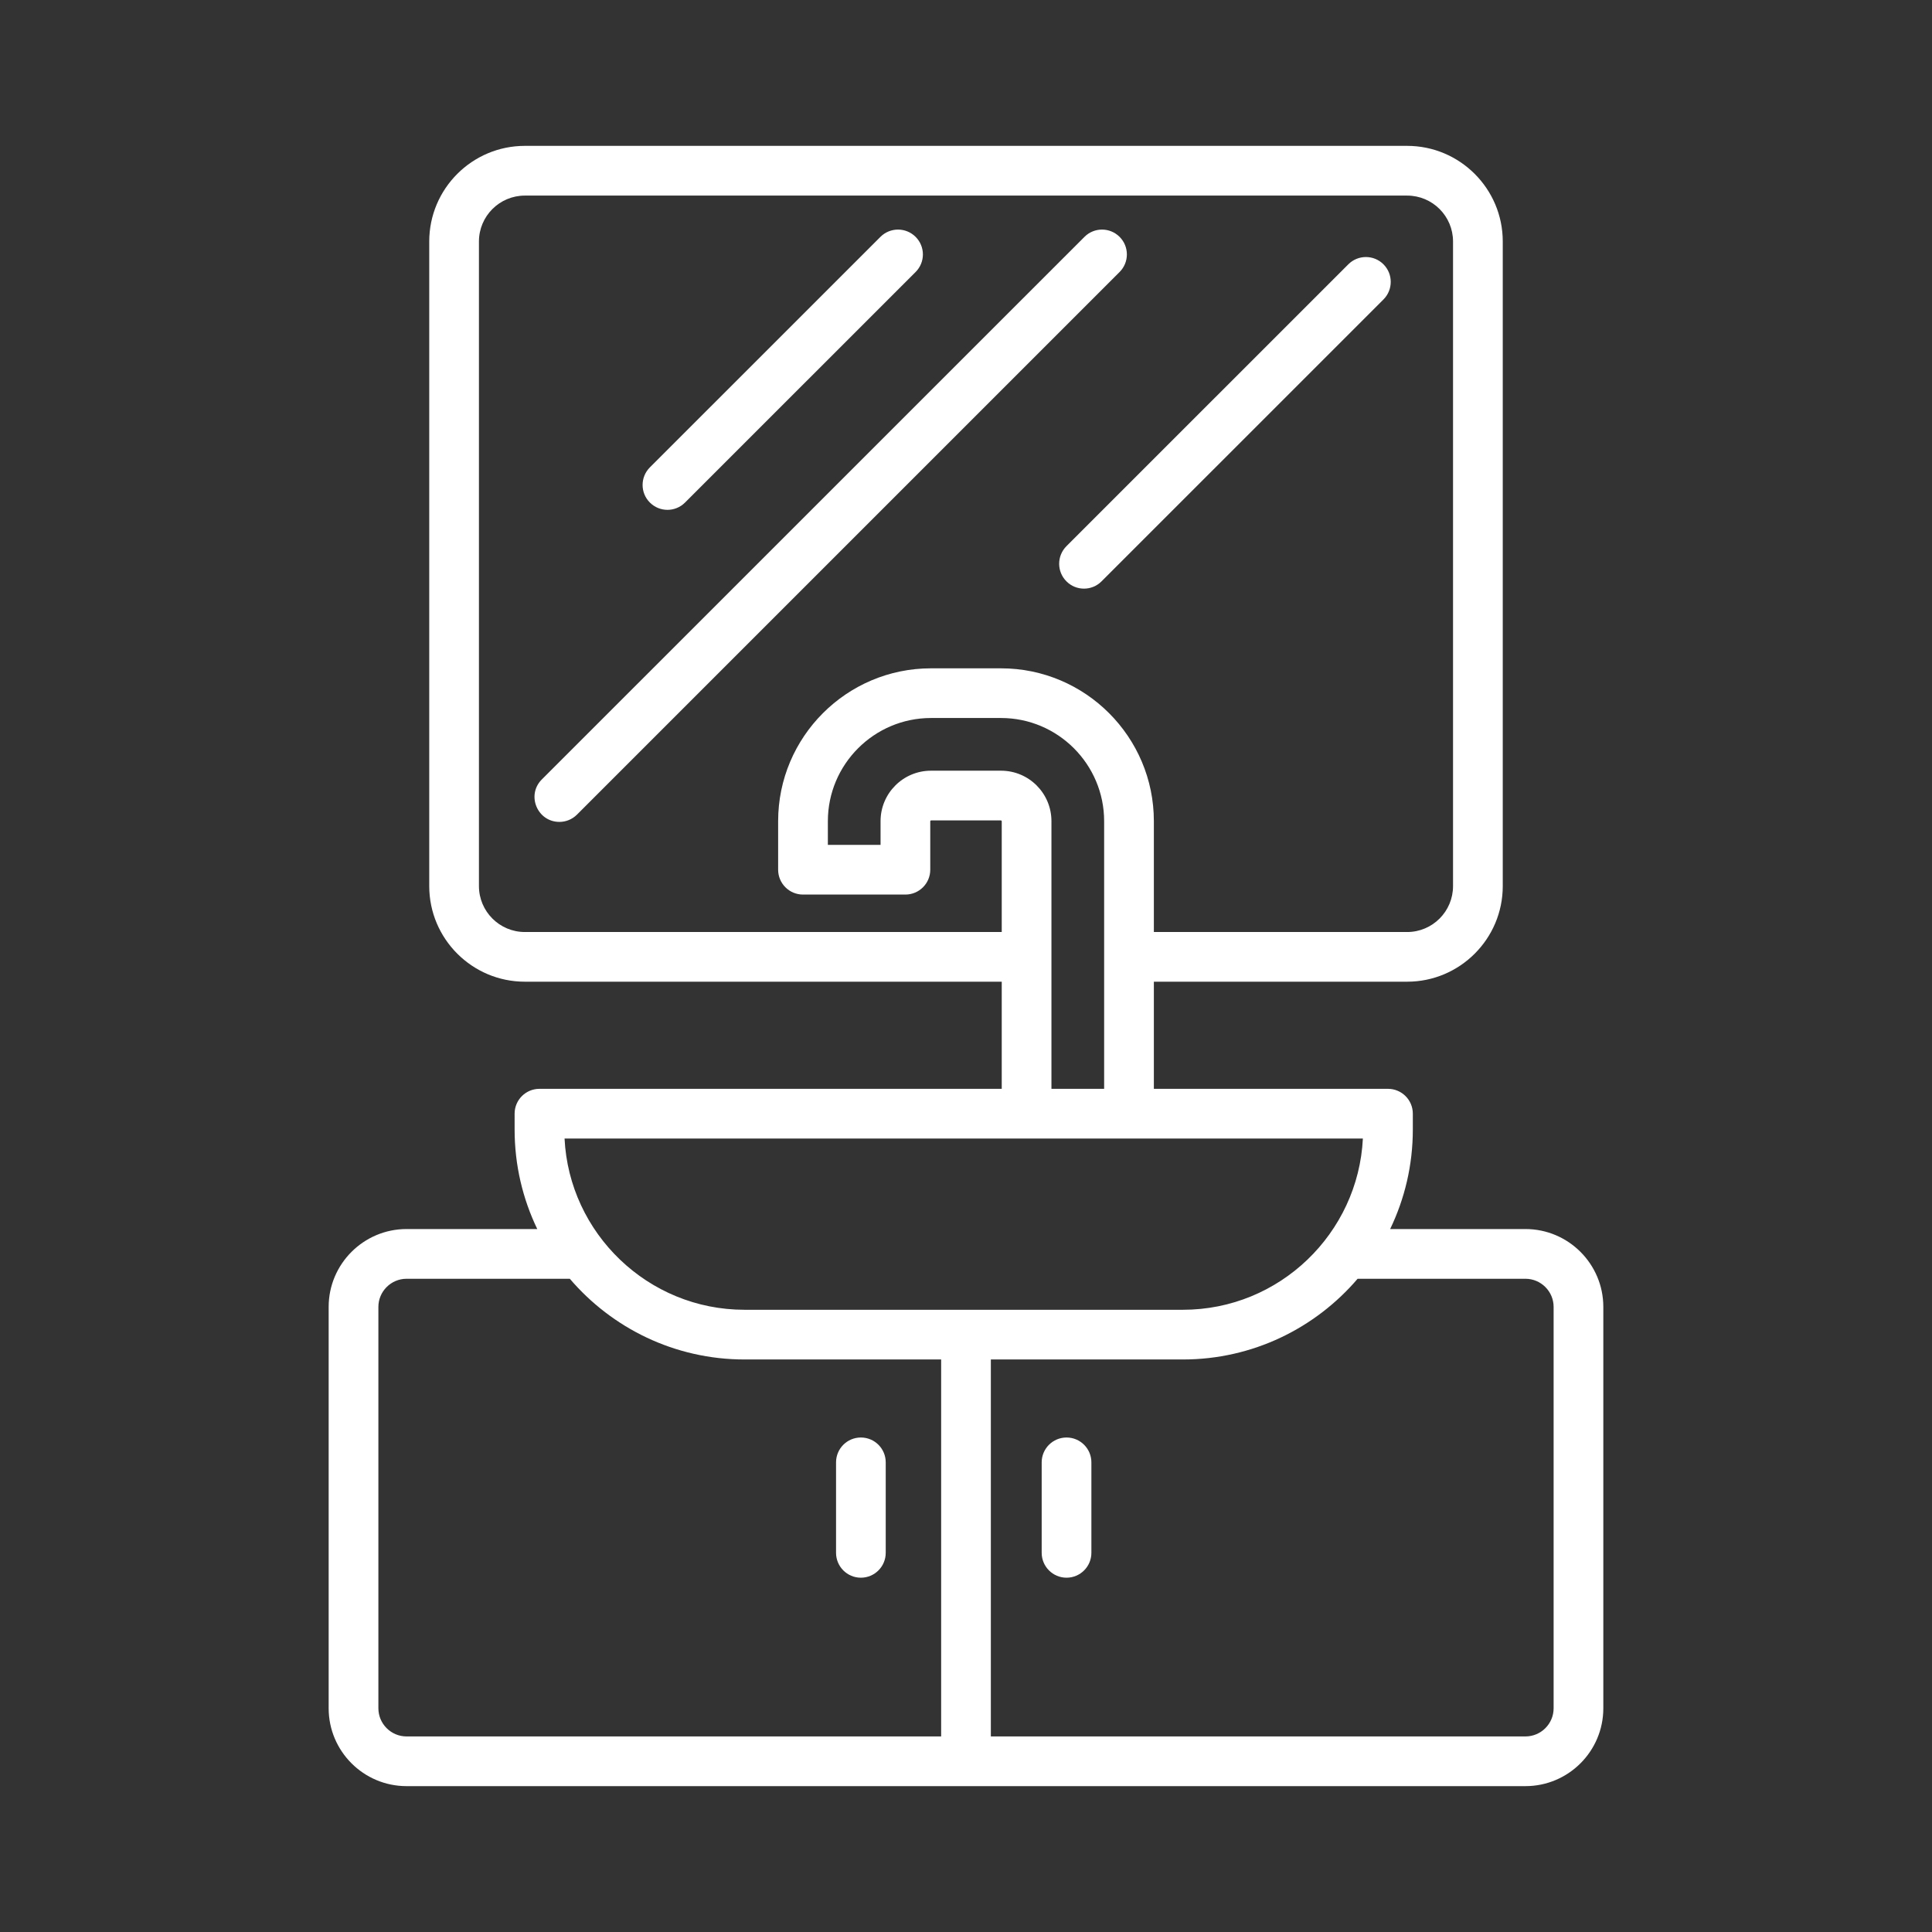 <svg xmlns="http://www.w3.org/2000/svg" fill="none" viewBox="0 0 80 80" height="80" width="80">
<rect x="0" y="0" width="80" height="80" fill="#333333" stroke="none"/>
<path fill="white" d="M44.163 59.524C43.595 59.524 43.134 59.985 43.134 60.553V64.299C43.134 64.867 43.595 65.329 44.163 65.329C44.732 65.329 45.192 64.867 45.192 64.299V60.553C45.192 59.985 44.732 59.524 44.163 59.524ZM35.647 59.524C35.078 59.524 34.619 59.985 34.619 60.553V64.299C34.619 64.867 35.078 65.329 35.647 65.329C36.216 65.329 36.676 64.867 36.676 64.299V60.553C36.676 59.985 36.216 59.524 35.647 59.524ZM64.332 54.116V70.736C64.332 71.379 63.808 71.902 63.165 71.902H41.029V56.293H48.982C51.874 56.293 54.469 54.994 56.216 52.951H63.165C63.808 52.951 64.332 53.475 64.332 54.116ZM16.834 71.902C16.193 71.902 15.668 71.379 15.668 70.736V54.116C15.668 53.475 16.193 52.951 16.834 52.951H23.595C25.341 54.994 27.936 56.293 30.828 56.293H38.971V71.902H16.834ZM23.377 47.144C23.567 51.065 26.829 54.235 30.828 54.235H48.982C52.987 54.235 56.24 51.066 56.434 47.144H23.377ZM43.538 45.086H45.72V34.003C45.72 31.648 43.804 29.731 41.45 29.731H38.55C36.195 29.731 34.28 31.648 34.28 34.003V34.984H36.462V34.003C36.462 32.849 37.397 31.913 38.55 31.913H41.45C42.604 31.913 43.538 32.849 43.538 34.003V45.086H43.538ZM41.48 38.593H21.733C20.685 38.593 19.832 37.74 19.832 36.692V9.999C19.832 8.95 20.685 8.099 21.733 8.099H58.267C59.316 8.099 60.167 8.95 60.167 9.999V36.692C60.167 37.74 59.316 38.593 58.267 38.593H47.779V34.003C47.779 30.512 44.94 27.674 41.45 27.674H38.549C35.06 27.674 32.221 30.512 32.221 34.003V36.013C32.221 36.581 32.682 37.042 33.25 37.042H37.49C38.059 37.042 38.52 36.581 38.52 36.013V34.003C38.52 33.992 38.538 33.971 38.549 33.971H41.45C41.461 33.971 41.48 33.992 41.48 34.003V38.593ZM66.39 54.116V70.736C66.39 72.515 64.943 73.96 63.165 73.96H16.834C15.057 73.96 13.609 72.514 13.609 70.736V54.116C13.609 52.339 15.057 50.892 16.834 50.892H22.247C21.646 49.645 21.309 48.248 21.309 46.773V46.114C21.309 45.546 21.77 45.086 22.338 45.086H41.48V40.65H21.733C19.549 40.65 17.774 38.874 17.774 36.692V9.999C17.774 7.816 19.549 6.04 21.733 6.04H58.267C60.45 6.04 62.226 7.816 62.226 9.999V36.692C62.226 38.874 60.45 40.65 58.267 40.65H47.779V45.086H57.473C58.041 45.086 58.502 45.546 58.502 46.114V46.773C58.502 48.248 58.164 49.645 57.563 50.892H63.165C64.943 50.892 66.39 52.339 66.39 54.116ZM44.159 24.072C44.558 24.475 45.212 24.475 45.613 24.072L57.286 12.4C57.688 11.998 57.688 11.346 57.286 10.944C56.885 10.543 56.234 10.543 55.832 10.944L44.159 22.616C43.757 23.019 43.757 23.671 44.159 24.072ZM46.36 9.808C46.762 10.21 46.762 10.86 46.36 11.263L23.891 33.732C23.689 33.933 23.425 34.033 23.163 34.033C22.255 34.033 21.784 32.928 22.435 32.276L44.906 9.808C45.306 9.406 45.958 9.406 46.36 9.808ZM26.91 20.809C27.314 21.212 27.962 21.213 28.366 20.809L37.913 11.263C38.316 10.86 38.316 10.21 37.913 9.808C37.511 9.406 36.859 9.406 36.457 9.808L26.91 19.353C26.508 19.756 26.508 20.408 26.91 20.809Z" clip-rule="evenodd" fill-rule="evenodd"></path>
</svg>
